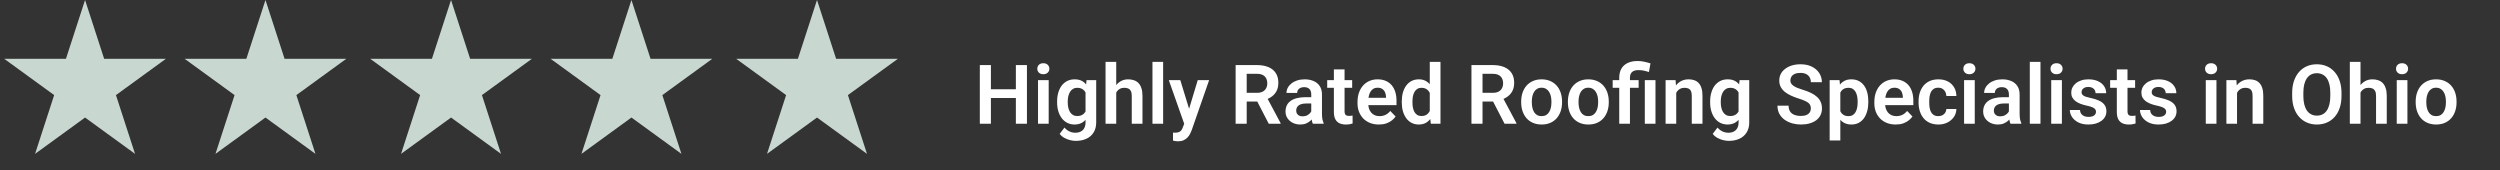 <svg xmlns="http://www.w3.org/2000/svg" width="485" height="33" viewBox="0 0 485 33" fill="none"><rect x="0" y="0" width="485" height="33" fill="#333333" stroke="none"/><path d="M197.633 17.32V19.008H191.648V17.32H197.633ZM192.234 12.625V24H190.086V12.625H192.234ZM199.227 12.625V24H197.078V12.625H199.227ZM203.445 15.547V24H201.375V15.547H203.445ZM201.234 13.336C201.234 13.029 201.339 12.773 201.547 12.57C201.76 12.367 202.047 12.266 202.406 12.266C202.766 12.266 203.049 12.367 203.258 12.57C203.471 12.773 203.578 13.029 203.578 13.336C203.578 13.638 203.471 13.891 203.258 14.094C203.049 14.297 202.766 14.398 202.406 14.398C202.047 14.398 201.76 14.297 201.547 14.094C201.339 13.891 201.234 13.638 201.234 13.336ZM210.789 15.547H212.664V23.742C212.664 24.508 212.497 25.156 212.164 25.688C211.836 26.224 211.375 26.63 210.781 26.906C210.188 27.188 209.497 27.328 208.711 27.328C208.372 27.328 208.005 27.281 207.609 27.188C207.219 27.094 206.841 26.945 206.477 26.742C206.117 26.544 205.818 26.287 205.578 25.969L206.508 24.75C206.789 25.078 207.107 25.326 207.461 25.492C207.815 25.664 208.198 25.75 208.609 25.75C209.026 25.75 209.38 25.672 209.672 25.516C209.969 25.365 210.195 25.141 210.352 24.844C210.513 24.552 210.594 24.193 210.594 23.766V17.477L210.789 15.547ZM205.078 19.875V19.711C205.078 19.065 205.156 18.479 205.312 17.953C205.469 17.422 205.693 16.966 205.984 16.586C206.281 16.206 206.638 15.912 207.055 15.703C207.477 15.495 207.951 15.391 208.477 15.391C209.034 15.391 209.503 15.492 209.883 15.695C210.268 15.898 210.586 16.188 210.836 16.562C211.091 16.938 211.289 17.383 211.43 17.898C211.576 18.409 211.688 18.971 211.766 19.586V20.031C211.693 20.63 211.576 21.18 211.414 21.68C211.258 22.18 211.049 22.617 210.789 22.992C210.529 23.362 210.206 23.648 209.82 23.852C209.435 24.055 208.982 24.156 208.461 24.156C207.94 24.156 207.471 24.049 207.055 23.836C206.638 23.622 206.281 23.323 205.984 22.938C205.693 22.552 205.469 22.099 205.312 21.578C205.156 21.057 205.078 20.49 205.078 19.875ZM207.141 19.711V19.875C207.141 20.24 207.177 20.581 207.25 20.898C207.323 21.216 207.435 21.497 207.586 21.742C207.737 21.982 207.927 22.169 208.156 22.305C208.385 22.44 208.659 22.508 208.977 22.508C209.404 22.508 209.753 22.419 210.023 22.242C210.299 22.06 210.508 21.812 210.648 21.5C210.794 21.182 210.888 20.826 210.93 20.43V19.203C210.904 18.891 210.846 18.602 210.758 18.336C210.674 18.07 210.557 17.841 210.406 17.648C210.255 17.456 210.062 17.305 209.828 17.195C209.594 17.086 209.315 17.031 208.992 17.031C208.68 17.031 208.406 17.102 208.172 17.242C207.938 17.378 207.745 17.568 207.594 17.812C207.443 18.057 207.328 18.341 207.25 18.664C207.177 18.987 207.141 19.336 207.141 19.711ZM216.547 12V24H214.477V12H216.547ZM216.219 19.469H215.609C215.609 18.88 215.688 18.338 215.844 17.844C216 17.349 216.221 16.919 216.508 16.555C216.794 16.185 217.135 15.898 217.531 15.695C217.932 15.492 218.375 15.391 218.859 15.391C219.276 15.391 219.654 15.45 219.992 15.57C220.336 15.685 220.63 15.87 220.875 16.125C221.12 16.38 221.307 16.713 221.438 17.125C221.573 17.531 221.641 18.026 221.641 18.609V24H219.562V18.594C219.562 18.203 219.505 17.896 219.391 17.672C219.276 17.443 219.112 17.279 218.898 17.18C218.69 17.081 218.432 17.031 218.125 17.031C217.792 17.031 217.505 17.096 217.266 17.227C217.026 17.352 216.828 17.526 216.672 17.75C216.521 17.974 216.406 18.232 216.328 18.523C216.255 18.815 216.219 19.13 216.219 19.469ZM225.648 12V24H223.578V12H225.648ZM230.094 23.062L232.359 15.547H234.57L231.18 25.281C231.102 25.49 231 25.716 230.875 25.961C230.755 26.206 230.594 26.438 230.391 26.656C230.188 26.88 229.932 27.062 229.625 27.203C229.323 27.344 228.956 27.414 228.523 27.414C228.336 27.414 228.169 27.401 228.023 27.375C227.878 27.349 227.724 27.315 227.562 27.273V25.727C227.615 25.732 227.674 25.734 227.742 25.734C227.815 25.74 227.878 25.742 227.93 25.742C228.232 25.742 228.482 25.706 228.68 25.633C228.878 25.565 229.036 25.453 229.156 25.297C229.281 25.146 229.385 24.948 229.469 24.703L230.094 23.062ZM228.977 15.547L230.891 21.773L231.227 23.953L229.805 24.211L226.75 15.547H228.977ZM239.711 12.625H243.844C244.708 12.625 245.451 12.755 246.07 13.016C246.69 13.276 247.167 13.662 247.5 14.172C247.833 14.682 248 15.31 248 16.055C248 16.643 247.896 17.154 247.688 17.586C247.479 18.018 247.185 18.38 246.805 18.672C246.43 18.963 245.987 19.193 245.477 19.359L244.805 19.703H241.156L241.141 18.008H243.867C244.31 18.008 244.677 17.93 244.969 17.773C245.26 17.617 245.479 17.401 245.625 17.125C245.776 16.849 245.852 16.534 245.852 16.18C245.852 15.8 245.779 15.471 245.633 15.195C245.487 14.914 245.266 14.698 244.969 14.547C244.672 14.396 244.297 14.32 243.844 14.32H241.859V24H239.711V12.625ZM246.133 24L243.5 18.906L245.773 18.898L248.438 23.891V24H246.133ZM254.383 22.203V18.305C254.383 18.018 254.333 17.771 254.234 17.562C254.135 17.354 253.984 17.193 253.781 17.078C253.578 16.963 253.32 16.906 253.008 16.906C252.732 16.906 252.49 16.953 252.281 17.047C252.078 17.141 251.922 17.273 251.812 17.445C251.703 17.612 251.648 17.805 251.648 18.023H249.578C249.578 17.674 249.661 17.344 249.828 17.031C249.995 16.713 250.232 16.432 250.539 16.188C250.852 15.938 251.224 15.742 251.656 15.602C252.094 15.461 252.583 15.391 253.125 15.391C253.766 15.391 254.336 15.5 254.836 15.719C255.341 15.932 255.737 16.255 256.023 16.688C256.315 17.12 256.461 17.664 256.461 18.32V22.008C256.461 22.43 256.487 22.792 256.539 23.094C256.596 23.391 256.68 23.648 256.789 23.867V24H254.688C254.589 23.787 254.513 23.516 254.461 23.188C254.409 22.854 254.383 22.526 254.383 22.203ZM254.672 18.852L254.688 20.078H253.383C253.06 20.078 252.776 20.112 252.531 20.18C252.286 20.242 252.086 20.336 251.93 20.461C251.773 20.581 251.656 20.727 251.578 20.898C251.5 21.065 251.461 21.255 251.461 21.469C251.461 21.677 251.508 21.865 251.602 22.031C251.701 22.198 251.841 22.331 252.023 22.43C252.211 22.523 252.43 22.57 252.68 22.57C253.044 22.57 253.362 22.497 253.633 22.352C253.904 22.201 254.115 22.018 254.266 21.805C254.417 21.591 254.497 21.388 254.508 21.195L255.102 22.086C255.029 22.299 254.919 22.526 254.773 22.766C254.628 23.005 254.44 23.229 254.211 23.438C253.982 23.646 253.706 23.818 253.383 23.953C253.06 24.088 252.685 24.156 252.258 24.156C251.711 24.156 251.221 24.047 250.789 23.828C250.357 23.609 250.016 23.31 249.766 22.93C249.516 22.549 249.391 22.117 249.391 21.633C249.391 21.185 249.474 20.789 249.641 20.445C249.807 20.102 250.055 19.812 250.383 19.578C250.711 19.338 251.117 19.159 251.602 19.039C252.091 18.914 252.651 18.852 253.281 18.852H254.672ZM262.32 15.547V17.031H257.477V15.547H262.32ZM258.773 13.469H260.844V21.562C260.844 21.812 260.878 22.005 260.945 22.141C261.013 22.276 261.115 22.367 261.25 22.414C261.385 22.461 261.547 22.484 261.734 22.484C261.87 22.484 261.995 22.477 262.109 22.461C262.224 22.445 262.32 22.43 262.398 22.414L262.406 23.961C262.234 24.018 262.039 24.065 261.82 24.102C261.607 24.138 261.365 24.156 261.094 24.156C260.63 24.156 260.224 24.078 259.875 23.922C259.526 23.76 259.255 23.503 259.062 23.148C258.87 22.789 258.773 22.315 258.773 21.727V13.469ZM267.492 24.156C266.852 24.156 266.276 24.052 265.766 23.844C265.255 23.635 264.82 23.346 264.461 22.977C264.107 22.602 263.833 22.167 263.641 21.672C263.453 21.172 263.359 20.635 263.359 20.062V19.75C263.359 19.099 263.453 18.508 263.641 17.977C263.828 17.44 264.094 16.979 264.438 16.594C264.781 16.208 265.193 15.912 265.672 15.703C266.151 15.495 266.68 15.391 267.258 15.391C267.857 15.391 268.385 15.492 268.844 15.695C269.302 15.893 269.685 16.174 269.992 16.539C270.299 16.904 270.531 17.341 270.688 17.852C270.844 18.357 270.922 18.917 270.922 19.531V20.398H264.297V18.977H268.891V18.82C268.88 18.492 268.818 18.193 268.703 17.922C268.589 17.646 268.411 17.427 268.172 17.266C267.932 17.099 267.622 17.016 267.242 17.016C266.935 17.016 266.667 17.083 266.438 17.219C266.214 17.349 266.026 17.537 265.875 17.781C265.729 18.021 265.62 18.307 265.547 18.641C265.474 18.974 265.438 19.344 265.438 19.75V20.062C265.438 20.417 265.484 20.745 265.578 21.047C265.677 21.349 265.82 21.612 266.008 21.836C266.201 22.055 266.43 22.227 266.695 22.352C266.966 22.471 267.273 22.531 267.617 22.531C268.049 22.531 268.44 22.448 268.789 22.281C269.143 22.109 269.451 21.857 269.711 21.523L270.75 22.602C270.573 22.862 270.333 23.112 270.031 23.352C269.734 23.591 269.375 23.787 268.953 23.938C268.531 24.083 268.044 24.156 267.492 24.156ZM277.375 22.203V12H279.453V24H277.578L277.375 22.203ZM271.945 19.875V19.711C271.945 19.065 272.018 18.479 272.164 17.953C272.315 17.422 272.534 16.966 272.82 16.586C273.107 16.206 273.453 15.912 273.859 15.703C274.271 15.495 274.737 15.391 275.258 15.391C275.763 15.391 276.203 15.492 276.578 15.695C276.958 15.898 277.281 16.188 277.547 16.562C277.818 16.938 278.034 17.383 278.195 17.898C278.357 18.409 278.474 18.971 278.547 19.586V20.031C278.474 20.63 278.357 21.18 278.195 21.68C278.034 22.18 277.818 22.617 277.547 22.992C277.281 23.362 276.958 23.648 276.578 23.852C276.198 24.055 275.753 24.156 275.242 24.156C274.727 24.156 274.263 24.049 273.852 23.836C273.445 23.622 273.099 23.323 272.812 22.938C272.531 22.552 272.315 22.099 272.164 21.578C272.018 21.057 271.945 20.49 271.945 19.875ZM274.016 19.711V19.875C274.016 20.24 274.047 20.581 274.109 20.898C274.172 21.216 274.273 21.497 274.414 21.742C274.555 21.982 274.734 22.169 274.953 22.305C275.177 22.44 275.448 22.508 275.766 22.508C276.172 22.508 276.505 22.419 276.766 22.242C277.031 22.06 277.237 21.812 277.383 21.5C277.529 21.182 277.622 20.826 277.664 20.43V19.203C277.643 18.891 277.589 18.602 277.5 18.336C277.417 18.07 277.297 17.841 277.141 17.648C276.99 17.456 276.802 17.305 276.578 17.195C276.354 17.086 276.089 17.031 275.781 17.031C275.464 17.031 275.193 17.102 274.969 17.242C274.745 17.378 274.562 17.568 274.422 17.812C274.281 18.057 274.177 18.341 274.109 18.664C274.047 18.987 274.016 19.336 274.016 19.711ZM285.461 12.625H289.594C290.458 12.625 291.201 12.755 291.82 13.016C292.44 13.276 292.917 13.662 293.25 14.172C293.583 14.682 293.75 15.31 293.75 16.055C293.75 16.643 293.646 17.154 293.438 17.586C293.229 18.018 292.935 18.38 292.555 18.672C292.18 18.963 291.737 19.193 291.227 19.359L290.555 19.703H286.906L286.891 18.008H289.617C290.06 18.008 290.427 17.93 290.719 17.773C291.01 17.617 291.229 17.401 291.375 17.125C291.526 16.849 291.602 16.534 291.602 16.18C291.602 15.8 291.529 15.471 291.383 15.195C291.237 14.914 291.016 14.698 290.719 14.547C290.422 14.396 290.047 14.32 289.594 14.32H287.609V24H285.461V12.625ZM291.883 24L289.25 18.906L291.523 18.898L294.188 23.891V24H291.883ZM295.109 19.859V19.695C295.109 19.076 295.198 18.505 295.375 17.984C295.552 17.458 295.81 17.003 296.148 16.617C296.487 16.232 296.901 15.932 297.391 15.719C297.88 15.5 298.438 15.391 299.062 15.391C299.698 15.391 300.26 15.5 300.75 15.719C301.245 15.932 301.661 16.232 302 16.617C302.339 17.003 302.596 17.458 302.773 17.984C302.951 18.505 303.039 19.076 303.039 19.695V19.859C303.039 20.474 302.951 21.044 302.773 21.57C302.596 22.091 302.339 22.547 302 22.938C301.661 23.323 301.247 23.622 300.758 23.836C300.268 24.049 299.708 24.156 299.078 24.156C298.453 24.156 297.893 24.049 297.398 23.836C296.904 23.622 296.487 23.323 296.148 22.938C295.81 22.547 295.552 22.091 295.375 21.57C295.198 21.044 295.109 20.474 295.109 19.859ZM297.172 19.695V19.859C297.172 20.229 297.208 20.576 297.281 20.898C297.354 21.221 297.466 21.505 297.617 21.75C297.768 21.995 297.964 22.188 298.203 22.328C298.448 22.463 298.74 22.531 299.078 22.531C299.411 22.531 299.698 22.463 299.938 22.328C300.177 22.188 300.372 21.995 300.523 21.75C300.68 21.505 300.794 21.221 300.867 20.898C300.94 20.576 300.977 20.229 300.977 19.859V19.695C300.977 19.331 300.94 18.99 300.867 18.672C300.794 18.349 300.68 18.065 300.523 17.82C300.372 17.57 300.174 17.375 299.93 17.234C299.69 17.088 299.401 17.016 299.062 17.016C298.729 17.016 298.443 17.088 298.203 17.234C297.964 17.375 297.768 17.57 297.617 17.82C297.466 18.065 297.354 18.349 297.281 18.672C297.208 18.99 297.172 19.331 297.172 19.695ZM304.172 19.859V19.695C304.172 19.076 304.26 18.505 304.438 17.984C304.615 17.458 304.872 17.003 305.211 16.617C305.549 16.232 305.964 15.932 306.453 15.719C306.943 15.5 307.5 15.391 308.125 15.391C308.76 15.391 309.323 15.5 309.812 15.719C310.307 15.932 310.724 16.232 311.062 16.617C311.401 17.003 311.659 17.458 311.836 17.984C312.013 18.505 312.102 19.076 312.102 19.695V19.859C312.102 20.474 312.013 21.044 311.836 21.57C311.659 22.091 311.401 22.547 311.062 22.938C310.724 23.323 310.31 23.622 309.82 23.836C309.331 24.049 308.771 24.156 308.141 24.156C307.516 24.156 306.956 24.049 306.461 23.836C305.966 23.622 305.549 23.323 305.211 22.938C304.872 22.547 304.615 22.091 304.438 21.57C304.26 21.044 304.172 20.474 304.172 19.859ZM306.234 19.695V19.859C306.234 20.229 306.271 20.576 306.344 20.898C306.417 21.221 306.529 21.505 306.68 21.75C306.831 21.995 307.026 22.188 307.266 22.328C307.51 22.463 307.802 22.531 308.141 22.531C308.474 22.531 308.76 22.463 309 22.328C309.24 22.188 309.435 21.995 309.586 21.75C309.742 21.505 309.857 21.221 309.93 20.898C310.003 20.576 310.039 20.229 310.039 19.859V19.695C310.039 19.331 310.003 18.99 309.93 18.672C309.857 18.349 309.742 18.065 309.586 17.82C309.435 17.57 309.237 17.375 308.992 17.234C308.753 17.088 308.464 17.016 308.125 17.016C307.792 17.016 307.505 17.088 307.266 17.234C307.026 17.375 306.831 17.57 306.68 17.82C306.529 18.065 306.417 18.349 306.344 18.672C306.271 18.99 306.234 19.331 306.234 19.695ZM316.211 24H314.133V15.078C314.133 14.38 314.273 13.792 314.555 13.312C314.841 12.828 315.25 12.461 315.781 12.211C316.318 11.961 316.956 11.836 317.695 11.836C318.128 11.836 318.544 11.88 318.945 11.969C319.352 12.052 319.768 12.162 320.195 12.297L319.891 13.969C319.615 13.88 319.312 13.797 318.984 13.719C318.661 13.641 318.279 13.602 317.836 13.602C317.289 13.602 316.88 13.727 316.609 13.977C316.344 14.227 316.211 14.594 316.211 15.078V24ZM317.898 15.547V17.031H312.859V15.547H317.898ZM321.164 15.547V24H319.094V15.547H321.164ZM325.188 17.352V24H323.125V15.547H325.062L325.188 17.352ZM324.859 19.469H324.25C324.255 18.854 324.339 18.297 324.5 17.797C324.661 17.297 324.888 16.867 325.18 16.508C325.477 16.148 325.828 15.872 326.234 15.68C326.641 15.487 327.094 15.391 327.594 15.391C328 15.391 328.367 15.448 328.695 15.562C329.023 15.677 329.305 15.859 329.539 16.109C329.779 16.359 329.961 16.688 330.086 17.094C330.216 17.495 330.281 17.99 330.281 18.578V24H328.203V18.562C328.203 18.177 328.146 17.872 328.031 17.648C327.922 17.424 327.76 17.266 327.547 17.172C327.339 17.078 327.081 17.031 326.773 17.031C326.456 17.031 326.177 17.096 325.938 17.227C325.703 17.352 325.505 17.526 325.344 17.75C325.188 17.974 325.068 18.232 324.984 18.523C324.901 18.815 324.859 19.13 324.859 19.469ZM337.477 15.547H339.352V23.742C339.352 24.508 339.185 25.156 338.852 25.688C338.523 26.224 338.062 26.63 337.469 26.906C336.875 27.188 336.185 27.328 335.398 27.328C335.06 27.328 334.693 27.281 334.297 27.188C333.906 27.094 333.529 26.945 333.164 26.742C332.805 26.544 332.505 26.287 332.266 25.969L333.195 24.75C333.477 25.078 333.794 25.326 334.148 25.492C334.503 25.664 334.885 25.75 335.297 25.75C335.714 25.75 336.068 25.672 336.359 25.516C336.656 25.365 336.883 25.141 337.039 24.844C337.201 24.552 337.281 24.193 337.281 23.766V17.477L337.477 15.547ZM331.766 19.875V19.711C331.766 19.065 331.844 18.479 332 17.953C332.156 17.422 332.38 16.966 332.672 16.586C332.969 16.206 333.326 15.912 333.742 15.703C334.164 15.495 334.638 15.391 335.164 15.391C335.721 15.391 336.19 15.492 336.57 15.695C336.956 15.898 337.273 16.188 337.523 16.562C337.779 16.938 337.977 17.383 338.117 17.898C338.263 18.409 338.375 18.971 338.453 19.586V20.031C338.38 20.63 338.263 21.18 338.102 21.68C337.945 22.18 337.737 22.617 337.477 22.992C337.216 23.362 336.893 23.648 336.508 23.852C336.122 24.055 335.669 24.156 335.148 24.156C334.628 24.156 334.159 24.049 333.742 23.836C333.326 23.622 332.969 23.323 332.672 22.938C332.38 22.552 332.156 22.099 332 21.578C331.844 21.057 331.766 20.49 331.766 19.875ZM333.828 19.711V19.875C333.828 20.24 333.865 20.581 333.938 20.898C334.01 21.216 334.122 21.497 334.273 21.742C334.424 21.982 334.615 22.169 334.844 22.305C335.073 22.44 335.346 22.508 335.664 22.508C336.091 22.508 336.44 22.419 336.711 22.242C336.987 22.06 337.195 21.812 337.336 21.5C337.482 21.182 337.576 20.826 337.617 20.43V19.203C337.591 18.891 337.534 18.602 337.445 18.336C337.362 18.07 337.245 17.841 337.094 17.648C336.943 17.456 336.75 17.305 336.516 17.195C336.281 17.086 336.003 17.031 335.68 17.031C335.367 17.031 335.094 17.102 334.859 17.242C334.625 17.378 334.432 17.568 334.281 17.812C334.13 18.057 334.016 18.341 333.938 18.664C333.865 18.987 333.828 19.336 333.828 19.711ZM351.305 21.047C351.305 20.828 351.271 20.633 351.203 20.461C351.141 20.284 351.023 20.125 350.852 19.984C350.685 19.838 350.448 19.698 350.141 19.562C349.839 19.422 349.448 19.276 348.969 19.125C348.438 18.958 347.943 18.771 347.484 18.562C347.026 18.354 346.622 18.112 346.273 17.836C345.93 17.56 345.661 17.242 345.469 16.883C345.276 16.518 345.18 16.096 345.18 15.617C345.18 15.148 345.279 14.721 345.477 14.336C345.68 13.95 345.966 13.62 346.336 13.344C346.706 13.062 347.141 12.846 347.641 12.695C348.146 12.544 348.703 12.469 349.312 12.469C350.156 12.469 350.885 12.622 351.5 12.93C352.12 13.237 352.599 13.654 352.938 14.18C353.276 14.706 353.445 15.297 353.445 15.953H351.305C351.305 15.599 351.229 15.287 351.078 15.016C350.932 14.745 350.708 14.531 350.406 14.375C350.109 14.219 349.734 14.141 349.281 14.141C348.844 14.141 348.479 14.206 348.188 14.336C347.901 14.466 347.685 14.643 347.539 14.867C347.398 15.091 347.328 15.341 347.328 15.617C347.328 15.825 347.378 16.013 347.477 16.18C347.576 16.341 347.724 16.495 347.922 16.641C348.12 16.781 348.365 16.914 348.656 17.039C348.953 17.159 349.297 17.279 349.688 17.398C350.312 17.586 350.859 17.794 351.328 18.023C351.802 18.253 352.195 18.513 352.508 18.805C352.826 19.096 353.062 19.424 353.219 19.789C353.38 20.154 353.461 20.568 353.461 21.031C353.461 21.521 353.365 21.958 353.172 22.344C352.979 22.729 352.703 23.057 352.344 23.328C351.984 23.599 351.552 23.805 351.047 23.945C350.547 24.086 349.987 24.156 349.367 24.156C348.815 24.156 348.268 24.083 347.727 23.938C347.19 23.787 346.703 23.562 346.266 23.266C345.828 22.963 345.479 22.583 345.219 22.125C344.958 21.662 344.828 21.12 344.828 20.5H346.984C346.984 20.859 347.042 21.167 347.156 21.422C347.276 21.672 347.443 21.878 347.656 22.039C347.875 22.195 348.13 22.31 348.422 22.383C348.714 22.456 349.029 22.492 349.367 22.492C349.805 22.492 350.164 22.432 350.445 22.312C350.732 22.188 350.945 22.016 351.086 21.797C351.232 21.578 351.305 21.328 351.305 21.047ZM357.023 17.172V27.25H354.953V15.547H356.867L357.023 17.172ZM362.453 19.688V19.852C362.453 20.466 362.38 21.037 362.234 21.562C362.094 22.083 361.885 22.539 361.609 22.93C361.333 23.315 360.99 23.617 360.578 23.836C360.172 24.049 359.703 24.156 359.172 24.156C358.651 24.156 358.198 24.057 357.812 23.859C357.427 23.656 357.102 23.37 356.836 23C356.57 22.63 356.357 22.201 356.195 21.711C356.039 21.216 355.922 20.677 355.844 20.094V19.57C355.922 18.951 356.039 18.388 356.195 17.883C356.357 17.372 356.57 16.932 356.836 16.562C357.102 16.188 357.424 15.898 357.805 15.695C358.19 15.492 358.641 15.391 359.156 15.391C359.693 15.391 360.164 15.492 360.57 15.695C360.982 15.898 361.328 16.19 361.609 16.57C361.891 16.951 362.102 17.404 362.242 17.93C362.383 18.456 362.453 19.042 362.453 19.688ZM360.383 19.852V19.688C360.383 19.312 360.349 18.966 360.281 18.648C360.214 18.326 360.109 18.044 359.969 17.805C359.828 17.56 359.646 17.37 359.422 17.234C359.198 17.099 358.927 17.031 358.609 17.031C358.292 17.031 358.018 17.083 357.789 17.188C357.56 17.292 357.372 17.44 357.227 17.633C357.081 17.826 356.966 18.055 356.883 18.32C356.805 18.581 356.753 18.87 356.727 19.188V20.484C356.773 20.87 356.865 21.216 357 21.523C357.135 21.831 357.333 22.076 357.594 22.258C357.859 22.44 358.203 22.531 358.625 22.531C358.943 22.531 359.214 22.461 359.438 22.32C359.661 22.18 359.844 21.987 359.984 21.742C360.125 21.492 360.227 21.206 360.289 20.883C360.352 20.56 360.383 20.216 360.383 19.852ZM367.758 24.156C367.117 24.156 366.542 24.052 366.031 23.844C365.521 23.635 365.086 23.346 364.727 22.977C364.372 22.602 364.099 22.167 363.906 21.672C363.719 21.172 363.625 20.635 363.625 20.062V19.75C363.625 19.099 363.719 18.508 363.906 17.977C364.094 17.44 364.359 16.979 364.703 16.594C365.047 16.208 365.458 15.912 365.938 15.703C366.417 15.495 366.945 15.391 367.523 15.391C368.122 15.391 368.651 15.492 369.109 15.695C369.568 15.893 369.951 16.174 370.258 16.539C370.565 16.904 370.797 17.341 370.953 17.852C371.109 18.357 371.188 18.917 371.188 19.531V20.398H364.562V18.977H369.156V18.82C369.146 18.492 369.083 18.193 368.969 17.922C368.854 17.646 368.677 17.427 368.438 17.266C368.198 17.099 367.888 17.016 367.508 17.016C367.201 17.016 366.932 17.083 366.703 17.219C366.479 17.349 366.292 17.537 366.141 17.781C365.995 18.021 365.885 18.307 365.812 18.641C365.74 18.974 365.703 19.344 365.703 19.75V20.062C365.703 20.417 365.75 20.745 365.844 21.047C365.943 21.349 366.086 21.612 366.273 21.836C366.466 22.055 366.695 22.227 366.961 22.352C367.232 22.471 367.539 22.531 367.883 22.531C368.315 22.531 368.706 22.448 369.055 22.281C369.409 22.109 369.716 21.857 369.977 21.523L371.016 22.602C370.839 22.862 370.599 23.112 370.297 23.352C370 23.591 369.641 23.787 369.219 23.938C368.797 24.083 368.31 24.156 367.758 24.156ZM376.039 22.531C376.331 22.531 376.591 22.474 376.82 22.359C377.049 22.245 377.232 22.083 377.367 21.875C377.508 21.667 377.583 21.424 377.594 21.148H379.539C379.529 21.721 379.367 22.234 379.055 22.688C378.742 23.141 378.326 23.5 377.805 23.766C377.289 24.026 376.711 24.156 376.07 24.156C375.419 24.156 374.852 24.047 374.367 23.828C373.883 23.609 373.479 23.305 373.156 22.914C372.839 22.523 372.599 22.07 372.438 21.555C372.281 21.039 372.203 20.487 372.203 19.898V19.648C372.203 19.06 372.281 18.508 372.438 17.992C372.599 17.477 372.839 17.023 373.156 16.633C373.479 16.242 373.883 15.938 374.367 15.719C374.852 15.5 375.417 15.391 376.062 15.391C376.745 15.391 377.344 15.523 377.859 15.789C378.38 16.055 378.786 16.43 379.078 16.914C379.375 17.398 379.529 17.969 379.539 18.625H377.594C377.583 18.323 377.516 18.052 377.391 17.812C377.266 17.573 377.089 17.38 376.859 17.234C376.63 17.088 376.352 17.016 376.023 17.016C375.674 17.016 375.383 17.088 375.148 17.234C374.919 17.38 374.74 17.581 374.609 17.836C374.484 18.086 374.396 18.367 374.344 18.68C374.297 18.987 374.273 19.31 374.273 19.648V19.898C374.273 20.242 374.297 20.57 374.344 20.883C374.396 21.195 374.484 21.477 374.609 21.727C374.74 21.971 374.919 22.167 375.148 22.312C375.383 22.458 375.68 22.531 376.039 22.531ZM383.102 15.547V24H381.031V15.547H383.102ZM380.891 13.336C380.891 13.029 380.995 12.773 381.203 12.57C381.417 12.367 381.703 12.266 382.062 12.266C382.422 12.266 382.706 12.367 382.914 12.57C383.128 12.773 383.234 13.029 383.234 13.336C383.234 13.638 383.128 13.891 382.914 14.094C382.706 14.297 382.422 14.398 382.062 14.398C381.703 14.398 381.417 14.297 381.203 14.094C380.995 13.891 380.891 13.638 380.891 13.336ZM389.727 22.203V18.305C389.727 18.018 389.677 17.771 389.578 17.562C389.479 17.354 389.328 17.193 389.125 17.078C388.922 16.963 388.664 16.906 388.352 16.906C388.076 16.906 387.833 16.953 387.625 17.047C387.422 17.141 387.266 17.273 387.156 17.445C387.047 17.612 386.992 17.805 386.992 18.023H384.922C384.922 17.674 385.005 17.344 385.172 17.031C385.339 16.713 385.576 16.432 385.883 16.188C386.195 15.938 386.568 15.742 387 15.602C387.438 15.461 387.927 15.391 388.469 15.391C389.109 15.391 389.68 15.5 390.18 15.719C390.685 15.932 391.081 16.255 391.367 16.688C391.659 17.12 391.805 17.664 391.805 18.32V22.008C391.805 22.43 391.831 22.792 391.883 23.094C391.94 23.391 392.023 23.648 392.133 23.867V24H390.031C389.932 23.787 389.857 23.516 389.805 23.188C389.753 22.854 389.727 22.526 389.727 22.203ZM390.016 18.852L390.031 20.078H388.727C388.404 20.078 388.12 20.112 387.875 20.18C387.63 20.242 387.43 20.336 387.273 20.461C387.117 20.581 387 20.727 386.922 20.898C386.844 21.065 386.805 21.255 386.805 21.469C386.805 21.677 386.852 21.865 386.945 22.031C387.044 22.198 387.185 22.331 387.367 22.43C387.555 22.523 387.773 22.57 388.023 22.57C388.388 22.57 388.706 22.497 388.977 22.352C389.247 22.201 389.458 22.018 389.609 21.805C389.76 21.591 389.841 21.388 389.852 21.195L390.445 22.086C390.372 22.299 390.263 22.526 390.117 22.766C389.971 23.005 389.784 23.229 389.555 23.438C389.326 23.646 389.049 23.818 388.727 23.953C388.404 24.088 388.029 24.156 387.602 24.156C387.055 24.156 386.565 24.047 386.133 23.828C385.701 23.609 385.359 23.31 385.109 22.93C384.859 22.549 384.734 22.117 384.734 21.633C384.734 21.185 384.818 20.789 384.984 20.445C385.151 20.102 385.398 19.812 385.727 19.578C386.055 19.338 386.461 19.159 386.945 19.039C387.435 18.914 387.995 18.852 388.625 18.852H390.016ZM395.852 12V24H393.781V12H395.852ZM400.008 15.547V24H397.938V15.547H400.008ZM397.797 13.336C397.797 13.029 397.901 12.773 398.109 12.57C398.323 12.367 398.609 12.266 398.969 12.266C399.328 12.266 399.612 12.367 399.82 12.57C400.034 12.773 400.141 13.029 400.141 13.336C400.141 13.638 400.034 13.891 399.82 14.094C399.612 14.297 399.328 14.398 398.969 14.398C398.609 14.398 398.323 14.297 398.109 14.094C397.901 13.891 397.797 13.638 397.797 13.336ZM406.625 21.688C406.625 21.51 406.578 21.352 406.484 21.211C406.391 21.07 406.214 20.943 405.953 20.828C405.698 20.708 405.323 20.596 404.828 20.492C404.391 20.398 403.987 20.281 403.617 20.141C403.247 20 402.93 19.831 402.664 19.633C402.398 19.43 402.19 19.193 402.039 18.922C401.893 18.646 401.82 18.328 401.82 17.969C401.82 17.62 401.896 17.292 402.047 16.984C402.198 16.672 402.417 16.398 402.703 16.164C402.99 15.925 403.339 15.737 403.75 15.602C404.161 15.461 404.625 15.391 405.141 15.391C405.859 15.391 406.477 15.508 406.992 15.742C407.513 15.977 407.911 16.299 408.188 16.711C408.464 17.117 408.602 17.576 408.602 18.086H406.539C406.539 17.862 406.487 17.659 406.383 17.477C406.284 17.294 406.13 17.148 405.922 17.039C405.714 16.924 405.451 16.867 405.133 16.867C404.846 16.867 404.604 16.914 404.406 17.008C404.214 17.102 404.068 17.224 403.969 17.375C403.87 17.526 403.82 17.693 403.82 17.875C403.82 18.01 403.846 18.133 403.898 18.242C403.956 18.346 404.047 18.443 404.172 18.531C404.297 18.62 404.466 18.701 404.68 18.773C404.898 18.846 405.167 18.917 405.484 18.984C406.115 19.109 406.664 19.276 407.133 19.484C407.607 19.688 407.977 19.958 408.242 20.297C408.508 20.635 408.641 21.068 408.641 21.594C408.641 21.969 408.56 22.312 408.398 22.625C408.237 22.932 408.003 23.201 407.695 23.43C407.388 23.659 407.021 23.838 406.594 23.969C406.167 24.094 405.685 24.156 405.148 24.156C404.372 24.156 403.716 24.018 403.18 23.742C402.643 23.461 402.237 23.107 401.961 22.68C401.685 22.247 401.547 21.799 401.547 21.336H403.523C403.539 21.664 403.628 21.927 403.789 22.125C403.951 22.323 404.154 22.466 404.398 22.555C404.648 22.638 404.911 22.68 405.188 22.68C405.5 22.68 405.763 22.638 405.977 22.555C406.19 22.466 406.352 22.349 406.461 22.203C406.57 22.052 406.625 21.88 406.625 21.688ZM414.211 15.547V17.031H409.367V15.547H414.211ZM410.664 13.469H412.734V21.562C412.734 21.812 412.768 22.005 412.836 22.141C412.904 22.276 413.005 22.367 413.141 22.414C413.276 22.461 413.438 22.484 413.625 22.484C413.76 22.484 413.885 22.477 414 22.461C414.115 22.445 414.211 22.43 414.289 22.414L414.297 23.961C414.125 24.018 413.93 24.065 413.711 24.102C413.497 24.138 413.255 24.156 412.984 24.156C412.521 24.156 412.115 24.078 411.766 23.922C411.417 23.76 411.146 23.503 410.953 23.148C410.76 22.789 410.664 22.315 410.664 21.727V13.469ZM420.234 21.688C420.234 21.51 420.188 21.352 420.094 21.211C420 21.07 419.823 20.943 419.562 20.828C419.307 20.708 418.932 20.596 418.438 20.492C418 20.398 417.596 20.281 417.227 20.141C416.857 20 416.539 19.831 416.273 19.633C416.008 19.43 415.799 19.193 415.648 18.922C415.503 18.646 415.43 18.328 415.43 17.969C415.43 17.62 415.505 17.292 415.656 16.984C415.807 16.672 416.026 16.398 416.312 16.164C416.599 15.925 416.948 15.737 417.359 15.602C417.771 15.461 418.234 15.391 418.75 15.391C419.469 15.391 420.086 15.508 420.602 15.742C421.122 15.977 421.521 16.299 421.797 16.711C422.073 17.117 422.211 17.576 422.211 18.086H420.148C420.148 17.862 420.096 17.659 419.992 17.477C419.893 17.294 419.74 17.148 419.531 17.039C419.323 16.924 419.06 16.867 418.742 16.867C418.456 16.867 418.214 16.914 418.016 17.008C417.823 17.102 417.677 17.224 417.578 17.375C417.479 17.526 417.43 17.693 417.43 17.875C417.43 18.01 417.456 18.133 417.508 18.242C417.565 18.346 417.656 18.443 417.781 18.531C417.906 18.62 418.076 18.701 418.289 18.773C418.508 18.846 418.776 18.917 419.094 18.984C419.724 19.109 420.273 19.276 420.742 19.484C421.216 19.688 421.586 19.958 421.852 20.297C422.117 20.635 422.25 21.068 422.25 21.594C422.25 21.969 422.169 22.312 422.008 22.625C421.846 22.932 421.612 23.201 421.305 23.43C420.997 23.659 420.63 23.838 420.203 23.969C419.776 24.094 419.294 24.156 418.758 24.156C417.982 24.156 417.326 24.018 416.789 23.742C416.253 23.461 415.846 23.107 415.57 22.68C415.294 22.247 415.156 21.799 415.156 21.336H417.133C417.148 21.664 417.237 21.927 417.398 22.125C417.56 22.323 417.763 22.466 418.008 22.555C418.258 22.638 418.521 22.68 418.797 22.68C419.109 22.68 419.372 22.638 419.586 22.555C419.799 22.466 419.961 22.349 420.07 22.203C420.18 22.052 420.234 21.88 420.234 21.688ZM429.992 15.547V24H427.922V15.547H429.992ZM427.781 13.336C427.781 13.029 427.885 12.773 428.094 12.57C428.307 12.367 428.594 12.266 428.953 12.266C429.312 12.266 429.596 12.367 429.805 12.57C430.018 12.773 430.125 13.029 430.125 13.336C430.125 13.638 430.018 13.891 429.805 14.094C429.596 14.297 429.312 14.398 428.953 14.398C428.594 14.398 428.307 14.297 428.094 14.094C427.885 13.891 427.781 13.638 427.781 13.336ZM433.984 17.352V24H431.922V15.547H433.859L433.984 17.352ZM433.656 19.469H433.047C433.052 18.854 433.135 18.297 433.297 17.797C433.458 17.297 433.685 16.867 433.977 16.508C434.273 16.148 434.625 15.872 435.031 15.68C435.438 15.487 435.891 15.391 436.391 15.391C436.797 15.391 437.164 15.448 437.492 15.562C437.82 15.677 438.102 15.859 438.336 16.109C438.576 16.359 438.758 16.688 438.883 17.094C439.013 17.495 439.078 17.99 439.078 18.578V24H437V18.562C437 18.177 436.943 17.872 436.828 17.648C436.719 17.424 436.557 17.266 436.344 17.172C436.135 17.078 435.878 17.031 435.57 17.031C435.253 17.031 434.974 17.096 434.734 17.227C434.5 17.352 434.302 17.526 434.141 17.75C433.984 17.974 433.865 18.232 433.781 18.523C433.698 18.815 433.656 19.13 433.656 19.469ZM454.25 18.023V18.609C454.25 19.469 454.135 20.242 453.906 20.93C453.677 21.612 453.352 22.193 452.93 22.672C452.508 23.151 452.005 23.518 451.422 23.773C450.839 24.029 450.19 24.156 449.477 24.156C448.773 24.156 448.128 24.029 447.539 23.773C446.956 23.518 446.451 23.151 446.023 22.672C445.596 22.193 445.266 21.612 445.031 20.93C444.797 20.242 444.68 19.469 444.68 18.609V18.023C444.68 17.159 444.797 16.385 445.031 15.703C445.266 15.021 445.594 14.44 446.016 13.961C446.438 13.477 446.94 13.107 447.523 12.852C448.112 12.596 448.758 12.469 449.461 12.469C450.174 12.469 450.823 12.596 451.406 12.852C451.99 13.107 452.492 13.477 452.914 13.961C453.341 14.44 453.669 15.021 453.898 15.703C454.133 16.385 454.25 17.159 454.25 18.023ZM452.078 18.609V18.008C452.078 17.388 452.021 16.844 451.906 16.375C451.792 15.901 451.622 15.503 451.398 15.18C451.174 14.857 450.898 14.615 450.57 14.453C450.242 14.287 449.872 14.203 449.461 14.203C449.044 14.203 448.674 14.287 448.352 14.453C448.034 14.615 447.763 14.857 447.539 15.18C447.315 15.503 447.143 15.901 447.023 16.375C446.909 16.844 446.852 17.388 446.852 18.008V18.609C446.852 19.224 446.909 19.768 447.023 20.242C447.143 20.716 447.315 21.117 447.539 21.445C447.768 21.768 448.044 22.013 448.367 22.18C448.69 22.346 449.06 22.43 449.477 22.43C449.893 22.43 450.263 22.346 450.586 22.18C450.909 22.013 451.18 21.768 451.398 21.445C451.622 21.117 451.792 20.716 451.906 20.242C452.021 19.768 452.078 19.224 452.078 18.609ZM457.938 12V24H455.867V12H457.938ZM457.609 19.469H457C457 18.88 457.078 18.338 457.234 17.844C457.391 17.349 457.612 16.919 457.898 16.555C458.185 16.185 458.526 15.898 458.922 15.695C459.323 15.492 459.766 15.391 460.25 15.391C460.667 15.391 461.044 15.45 461.383 15.57C461.727 15.685 462.021 15.87 462.266 16.125C462.51 16.38 462.698 16.713 462.828 17.125C462.964 17.531 463.031 18.026 463.031 18.609V24H460.953V18.594C460.953 18.203 460.896 17.896 460.781 17.672C460.667 17.443 460.503 17.279 460.289 17.18C460.081 17.081 459.823 17.031 459.516 17.031C459.182 17.031 458.896 17.096 458.656 17.227C458.417 17.352 458.219 17.526 458.062 17.75C457.911 17.974 457.797 18.232 457.719 18.523C457.646 18.815 457.609 19.13 457.609 19.469ZM467.039 15.547V24H464.969V15.547H467.039ZM464.828 13.336C464.828 13.029 464.932 12.773 465.141 12.57C465.354 12.367 465.641 12.266 466 12.266C466.359 12.266 466.643 12.367 466.852 12.57C467.065 12.773 467.172 13.029 467.172 13.336C467.172 13.638 467.065 13.891 466.852 14.094C466.643 14.297 466.359 14.398 466 14.398C465.641 14.398 465.354 14.297 465.141 14.094C464.932 13.891 464.828 13.638 464.828 13.336ZM468.641 19.859V19.695C468.641 19.076 468.729 18.505 468.906 17.984C469.083 17.458 469.341 17.003 469.68 16.617C470.018 16.232 470.432 15.932 470.922 15.719C471.411 15.5 471.969 15.391 472.594 15.391C473.229 15.391 473.792 15.5 474.281 15.719C474.776 15.932 475.193 16.232 475.531 16.617C475.87 17.003 476.128 17.458 476.305 17.984C476.482 18.505 476.57 19.076 476.57 19.695V19.859C476.57 20.474 476.482 21.044 476.305 21.57C476.128 22.091 475.87 22.547 475.531 22.938C475.193 23.323 474.779 23.622 474.289 23.836C473.799 24.049 473.24 24.156 472.609 24.156C471.984 24.156 471.424 24.049 470.93 23.836C470.435 23.622 470.018 23.323 469.68 22.938C469.341 22.547 469.083 22.091 468.906 21.57C468.729 21.044 468.641 20.474 468.641 19.859ZM470.703 19.695V19.859C470.703 20.229 470.74 20.576 470.812 20.898C470.885 21.221 470.997 21.505 471.148 21.75C471.299 21.995 471.495 22.188 471.734 22.328C471.979 22.463 472.271 22.531 472.609 22.531C472.943 22.531 473.229 22.463 473.469 22.328C473.708 22.188 473.904 21.995 474.055 21.75C474.211 21.505 474.326 21.221 474.398 20.898C474.471 20.576 474.508 20.229 474.508 19.859V19.695C474.508 19.331 474.471 18.99 474.398 18.672C474.326 18.349 474.211 18.065 474.055 17.82C473.904 17.57 473.706 17.375 473.461 17.234C473.221 17.088 472.932 17.016 472.594 17.016C472.26 17.016 471.974 17.088 471.734 17.234C471.495 17.375 471.299 17.57 471.148 17.82C470.997 18.065 470.885 18.349 470.812 18.672C470.74 18.99 470.703 19.331 470.703 19.695Z" fill="white"></path><path d="M16.5 0L20.204 11.401H32.192L22.494 18.448L26.198 29.849L16.5 22.802L6.802 29.849L10.506 18.448L0.808 11.401H12.796L16.5 0Z" fill="#C8D8D1"></path><path d="M51.5 0L55.205 11.401H67.192L57.494 18.448L61.199 29.849L51.5 22.802L41.801 29.849L45.506 18.448L35.808 11.401H47.795L51.5 0Z" fill="#C8D8D1"></path><path d="M87.5 0L91.204 11.401H103.192L93.494 18.448L97.198 29.849L87.5 22.802L77.802 29.849L81.506 18.448L71.808 11.401H83.796L87.5 0Z" fill="#C8D8D1"></path><path d="M122.5 0L126.204 11.401H138.192L128.494 18.448L132.198 29.849L122.5 22.802L112.802 29.849L116.506 18.448L106.808 11.401H118.796L122.5 0Z" fill="#C8D8D1"></path><path d="M158.5 0L162.204 11.401H174.192L164.494 18.448L168.198 29.849L158.5 22.802L148.802 29.849L152.506 18.448L142.808 11.401H154.796L158.5 0Z" fill="#C8D8D1"></path></svg>